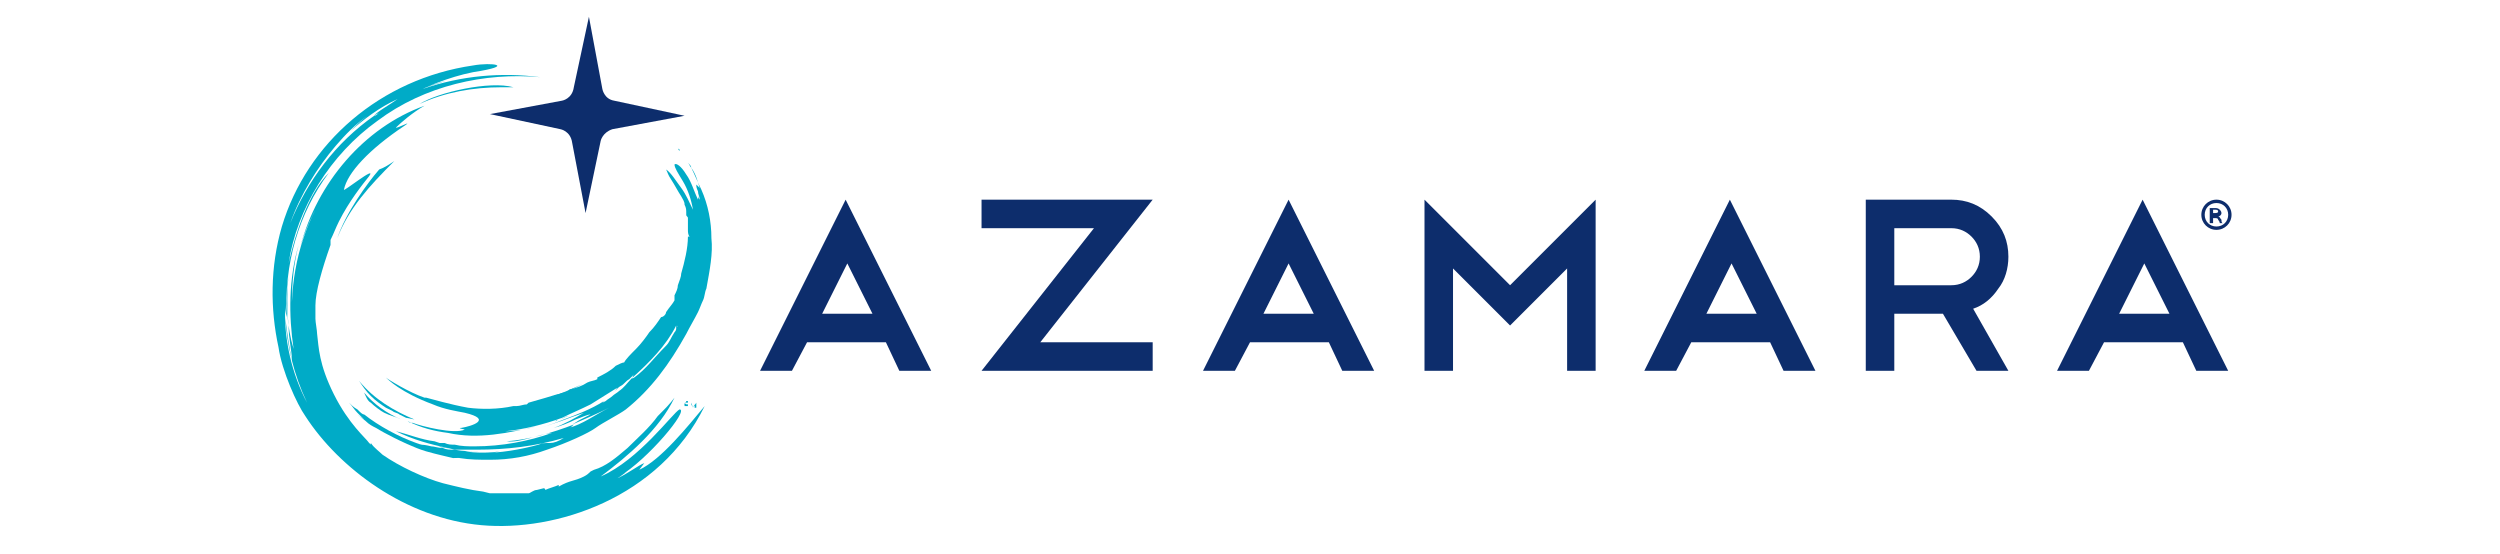 <?xml version="1.0" encoding="utf-8"?>
<!-- Generator: Adobe Illustrator 18.1.1, SVG Export Plug-In . SVG Version: 6.00 Build 0)  -->
<svg version="1.1" id="Layer_1" xmlns="http://www.w3.org/2000/svg" xmlns:xlink="http://www.w3.org/1999/xlink" x="0px" y="0px"
	 viewBox="885.5 245.5 149 33" enable-background="new 885.5 245.5 149 33" xml:space="preserve">
<g>
	<g>
		<g>
			<g>
				<path fill="#0D2D6C" d="M938.3,265.9h-4.7l-0.9,1.7h-1.9l5.1-10.2l5.1,10.2h-1.9L938.3,265.9z M934.5,264.2h3l-1.5-3
					L934.5,264.2z"/>
				<path fill="#0D2D6C" d="M950.7,259.1H944v-1.7h10.2l-6.7,8.5h6.7v1.7H944L950.7,259.1z"/>
				<path fill="#0D2D6C" d="M964.7,265.9H960l-0.9,1.7h-1.9l5.1-10.2l5.1,10.2h-1.9L964.7,265.9z M960.8,264.2h3l-1.5-3L960.8,264.2
					z"/>
				<path fill="#0D2D6C" d="M972.1,261.5v6.1h-1.7v-10.2l5.1,5.1l5.1-5.1v10.2h-1.7v-6.1l-3.4,3.4L972.1,261.5z"/>
				<path fill="#0D2D6C" d="M991,265.9h-4.7l-0.9,1.7h-1.9l5.1-10.2l5.1,10.2h-1.9L991,265.9z M987.2,264.2h3l-1.5-3L987.2,264.2z"
					/>
				<path fill="#0D2D6C" d="M1003.3,267.6l-2-3.4h-2.9v3.4h-1.7v-10.2h5.1c0.9,0,1.7,0.3,2.4,1c0.7,0.7,1,1.5,1,2.4
					c0,0.7-0.2,1.4-0.6,1.9c-0.4,0.6-0.9,1-1.5,1.2l2.1,3.7L1003.3,267.6L1003.3,267.6z M1001.8,259.1h-3.4v3.4l3.4,0
					c0.5,0,0.9-0.2,1.2-0.5s0.5-0.7,0.5-1.2s-0.2-0.9-0.5-1.2C1002.7,259.3,1002.3,259.1,1001.8,259.1z"/>
				<path fill="#0D2D6C" d="M1015.6,265.9h-4.7l-0.9,1.7h-1.9l5.1-10.2l5.1,10.2h-1.9L1015.6,265.9z M1011.8,264.2h3l-1.5-3
					L1011.8,264.2z"/>
			</g>
		</g>
		<g>
			<path fill="#0D2D6C" d="M1018.5,258.3c0,0.5-0.4,0.9-0.9,0.9s-0.9-0.4-0.9-0.9s0.4-0.9,0.9-0.9S1018.5,257.8,1018.5,258.3z
				 M1016.9,258.3c0,0.4,0.3,0.7,0.7,0.7c0.4,0,0.7-0.3,0.7-0.7c0-0.4-0.3-0.7-0.7-0.7C1017.2,257.6,1016.9,257.9,1016.9,258.3z
				 M1017.4,258.8h-0.2v-0.9c0.1,0,0.2,0,0.3,0s0.2,0,0.3,0.1c0,0,0.1,0.1,0.1,0.2c0,0.1-0.1,0.2-0.2,0.2l0,0c0.1,0,0.1,0.1,0.2,0.2
				c0,0.1,0,0.2,0.1,0.2h-0.2c0,0,0-0.1-0.1-0.2c0-0.1-0.1-0.1-0.2-0.1h-0.1L1017.4,258.8L1017.4,258.8z M1017.4,258.2L1017.4,258.2
				c0.2,0,0.3,0,0.3-0.1c0-0.1-0.1-0.1-0.2-0.1c0,0-0.1,0-0.1,0V258.2L1017.4,258.2z"/>
		</g>
	</g>
	<g>
		<path fill="#0D2D6C" d="M914.7,252.3l4.2,0.9l0,0c0,0,0.6,0.1,0.7,0.8l0,0l0.8,4.2l0.9-4.3v0c0,0,0.1-0.5,0.7-0.7l4.3-0.8
			l-4.2-0.9l0,0c-0.6-0.1-0.7-0.7-0.7-0.7l-0.8-4.3l-0.9,4.2v0c-0.1,0.7-0.7,0.8-0.7,0.8l0,0L914.7,252.3z"/>
		<g>
			<path fill="#00ABC7" d="M905.6,259.7c0.7-1.8,1.9-3.1,3.4-4.6c-0.3,0.2-0.6,0.4-0.9,0.5C907.4,256.4,906.1,258.2,905.6,259.7
				L905.6,259.7z"/>
			<path fill="#00ABC7" d="M915.4,250.7l0.7,0c-1.4-0.4-4.5,0.3-5.6,1C912,251,913.7,250.7,915.4,250.7z"/>
			<path fill="#00ABC7" d="M905.5,254.2L905.5,254.2c0.2-0.2,0.3-0.4,0.5-0.6C905.8,253.8,905.7,254,905.5,254.2z"/>
			<path fill="#00ABC7" d="M906,253.7C906.1,253.6,906.1,253.6,906,253.7C906.1,253.6,906.1,253.6,906,253.7z"/>
			<path fill="#00ABC7" d="M906.4,253.3c-0.1,0.1-0.2,0.2-0.3,0.2C906.2,253.5,906.3,253.4,906.4,253.3z"/>
			<g>
				<path fill="#00ABC7" d="M923.6,273.5l0.3-0.4c-0.3,0.1-1.1,0.7-1.6,0.9c0.2-0.1,0.4-0.3,0.6-0.4c-0.2,0.1-0.2,0.1-0.5,0.3
					c1.7-1,4.2-4,3.6-4c-0.4,0.2-2.4,3-4.7,4c1.6-1.2,3.5-2.8,4.4-4.7c-0.3,0.4-0.5,0.6-1,1.1c-0.5,0.7-1.2,1.3-1.8,1.9
					c-0.7,0.6-1.3,1.1-2,1.3l-0.2,0.1c-0.1,0.1-0.2,0.2-0.4,0.3c-0.6,0.3-0.8,0.2-1.5,0.6c0,0,0,0,0-0.1c-0.2,0.1-0.6,0.2-0.8,0.3
					c0,0,0-0.1-0.1-0.1l-0.4,0.1c-0.2,0-0.4,0.2-0.5,0.2c-0.6,0-1.1,0-1.8,0c-0.1,0-0.3,0-0.5,0l-0.4-0.1c-0.8-0.1-1.6-0.3-2.4-0.5
					l0,0c-1.1-0.3-2.6-1-3.6-1.7c-0.2-0.2-0.5-0.4-0.7-0.7c0,0.1,0,0.1,0,0.1c0.1,0.1,0.2,0.2,0.4,0.3c-0.2-0.1-0.4-0.3-0.5-0.4
					c-0.2-0.3-1.2-1.1-2.1-2.9c-0.9-1.8-0.9-2.8-1-3.6c0-0.2-0.1-0.7-0.1-0.9c0-0.3,0-0.6,0-0.8c0-0.8,0.4-2.2,0.9-3.6
					c0-0.1,0-0.2,0-0.3c0.2-0.4,0.3-0.7,0.5-1.1c0.6-1.2,1.4-2.2,1.8-2.7c0.5-0.7-1.6,1-1.5,0.8c0.2-1,1.5-2.4,3.6-3.8
					c0.6-0.4-0.5,0.2-0.5,0.1c0.3-0.3,1-0.9,1.7-1.3c-3.6,1.3-6.4,4.6-7.4,8.4c0.4-1.4,1.1-2.7,1.9-3.8c-1.5,2-2.3,4.5-2.4,7.1
					c0,2.7,0,1.9,0,0c0-1.1,0.1-2.3,0.4-3.4c-0.6,2-0.6,4.2-0.3,6.2c-0.4-1.3-0.5-2.9-0.3-4.4c-0.1,1-0.1,2,0,3
					c0,0.8,0.2,1.5,0.2,2.1c-0.2-1-0.3-1.8-0.4-2.6c0.1,1.7,0.5,3.4,1.3,5.1c-0.9-1.7-1.4-3.8-1.3-5.8c0,0.2,0,0.4,0.1,0.7
					c-0.2-3.1,0.7-6.2,2.5-8.6c-1.2,1.2-2,3.6-2.4,5.4c0.5-3.3,2.5-6.5,5.3-8.5c2.8-2.1,6.4-2.9,9.7-2.6c-2.3-0.3-4.7-0.1-7,0.7
					c0.4-0.2,0.9-0.3,1.4-0.5c-1,0.3-1.9,0.6-2.7,1.1c1.4-0.7,2.8-1.3,4.3-1.6c2.6-0.4,1.1-0.6,0-0.4c-5.5,0.8-9.9,4.6-11.4,9.6
					c-0.7,2.4-0.7,4.9-0.2,7.2c0.2,1.4,1.1,3.4,1.6,4.1c2,3.1,6,6.1,10.5,6.5c4.4,0.4,10.6-1.6,13.3-7.1
					C926.5,270.9,924.9,272.9,923.6,273.5z M902.8,258.8c0.6-1.7,1.6-3.3,2.7-4.6l0,0l0,0c0.6-0.7,1.2-1.3,1.9-1.8
					c-0.4,0.3-0.7,0.6-1,0.9c0.8-0.7,1.7-1.4,2.8-1.9c-0.4,0.3-1.3,0.8-1.4,1c0.1-0.1,0.2-0.1,0.3-0.2c-0.1,0.1-0.2,0.2-0.3,0.2v0
					C905.5,254,903.8,256.3,902.8,258.8C902.3,259.9,902.4,259.8,902.8,258.8z"/>
			</g>
		</g>
		<g>
			<path fill="#00ABC7" d="M910.9,272.4c-0.7-0.2-1.7-0.7-1.9-0.8c-0.8-0.4-1.5-0.8-2.2-1.4c0.5,0.4,1.1,0.8,1.7,1.1
				c-0.2-0.1-0.4-0.2-0.6-0.3c-0.2-0.1-0.4-0.2-0.6-0.4c-0.2-0.2-0.3-0.3-0.5-0.5c-0.2-0.2-0.3-0.4-0.5-0.6c0.1,0.1,0.3,0.3,0.5,0.4
				c0.2,0.2,0.3,0.3,0.4,0.3c0.9,0.7,2,1.3,3.1,1.7s2.2,0.7,3.3,0.8c-0.2,0-0.5,0.1-1.1,0.1C912.1,272.7,911.6,272.6,910.9,272.4z"
				/>
			<path fill="#00ABC7" d="M918.9,270.5c0.2-0.1,0.3-0.2,0.5-0.2C919.3,270.3,919.1,270.4,918.9,270.5z"/>
			<path fill="#00ABC7" d="M909.4,270.5c-0.4-0.2-0.6-0.2-1-0.4c-0.2-0.1-0.6-0.4-0.8-0.6c-0.2-0.1-0.3-0.4-0.4-0.6
				C907.8,269.6,908.5,270.1,909.4,270.5z"/>
			<path fill="#00ABC7" d="M923.1,266.7C923.1,266.7,923.1,266.7,923.1,266.7C923.2,266.6,923.2,266.6,923.1,266.7
				c0.3-0.3,0.5-0.4,0.7-0.6c0,0-0.1,0.1-0.1,0.2C923.5,266.4,923.3,266.4,923.1,266.7z"/>
			<path fill="#00ABC7" d="M918.8,270.5L918.8,270.5c-0.1,0-0.1,0.1-0.2,0.1h0C918.6,270.6,918.7,270.5,918.8,270.5z"/>
			<path fill="#00ABC7" d="M922.9,266.9C922.8,266.9,922.8,266.9,922.9,266.9c0-0.1,0.2-0.2,0.3-0.3c0,0,0,0,0,0
				C923.1,266.7,922.9,266.8,922.9,266.9z"/>
			<path fill="#00ABC7" d="M919.6,268.7c-0.1,0-0.1,0.1-0.2,0.2c-0.1,0-0.3,0.1-0.4,0.1c-0.1,0-0.3,0.1-0.4,0.1c0,0-0.1,0.1-0.2,0.1
				c-0.1,0-0.1,0-0.2,0c0.7-0.2,1.3-0.5,2-0.8C920,268.5,919.8,268.6,919.6,268.7z"/>
			<path fill="#00ABC7" d="M923.9,266c0.3-0.3,0.5-0.5,0.8-0.8C924.4,265.5,924.2,265.8,923.9,266z"/>
			<path fill="#00ABC7" d="M915,270.1c-0.1,0-0.3-0.1-0.5-0.1c0.9,0,1.8-0.1,2.7-0.3l0,0C916.5,269.8,915.4,269.8,915,270.1z"/>
			<path fill="#00ABC7" d="M923.1,266.7C923.1,266.6,923.2,266.6,923.1,266.7L923.1,266.7C923.2,266.6,923.1,266.6,923.1,266.7z"/>
			<path fill="#00ABC7" d="M912.9,271.2C912.9,271.2,912.9,271.2,912.9,271.2c0.2,0,0.4,0,0.7,0
				C913.4,271.2,913.2,271.2,912.9,271.2z"/>
			<path fill="#00ABC7" d="M910.2,270.5l-0.5-0.1l-0.4-0.2c-0.1-0.1-0.3-0.1-0.4-0.2l-0.4-0.2c-0.3-0.2-0.6-0.4-0.9-0.7
				c-0.3-0.3-0.5-0.6-0.7-0.9C907.8,269.3,909,270,910.2,270.5z"/>
			<path fill="#00ABC7" d="M915,271.2l-0.2,0c0.1,0,0.3,0,0.4-0.1C915.2,271.1,915.1,271.1,915,271.2z"/>
			<path fill="#00ABC7" d="M927.9,259.7c0-1-0.2-2-0.6-2.9c-0.2-0.4-0.4-0.9-0.6-1.3c0-0.1-0.1-0.2-0.2-0.3
				c-0.1-0.1-0.1-0.2-0.2-0.3c-0.1-0.1-0.1-0.2-0.2-0.3c0,0-0.1-0.1-0.1-0.1c0,0-0.1-0.1-0.1-0.2c0,0,0,0.1,0.1,0.1l0,0.1
				c0,0,0.1,0.1,0.1,0.1c0.1,0.1,0.1,0.2,0.2,0.3c0.1,0.1,0.1,0.2,0.2,0.3c0.1,0.1,0.1,0.2,0.2,0.3c0.3,0.4,0.4,0.9,0.5,1.2
				l-0.2-0.2c0,0.1,0,0.2,0.1,0.4c0,0.2,0.1,0.3,0.1,0.5c-0.1-0.1-0.1-0.2-0.1-0.3c0,0.1,0,0.1,0,0.3c-0.2-0.4-0.4-1.1-0.7-1.5
				c-0.3-0.5-0.6-0.7-0.7-0.6c0,0.2,0.2,0.5,0.5,1c0.3,0.5,0.5,1.1,0.6,1.7c-0.2-0.4-0.4-0.9-0.7-1.3c-0.3-0.4-0.6-0.9-0.9-1.1
				c0.1,0.2,0.1,0.3,0.3,0.6c0.2,0.3,0.4,0.7,0.6,1c0.1,0.2,0.2,0.3,0.2,0.5c0.1,0.2,0.1,0.3,0.1,0.5l0,0.1c0,0.1,0.1,0.1,0.1,0.2
				c0,0.2,0,0.3,0,0.3c0,0.1,0,0.2,0,0.4c0,0,0,0,0,0c0,0.1,0,0.3,0.1,0.4c0,0-0.1,0-0.1,0c0,0.7-0.2,1.5-0.4,2.2
				c0,0.2-0.1,0.4-0.2,0.7c0,0.2-0.1,0.4-0.2,0.6c0,0.1,0,0.2,0,0.3c-0.1,0.2-0.3,0.4-0.5,0.7c0,0,0,0.1-0.1,0.2
				c0,0-0.1,0.1-0.2,0.1c-0.2,0.3-0.4,0.6-0.7,0.9l0,0c-0.2,0.3-0.5,0.7-0.8,1c-0.3,0.3-0.6,0.6-0.7,0.8c-0.1,0-0.3,0.1-0.5,0.2
				c-0.3,0.3-0.7,0.5-1.1,0.7c0,0,0,0,0,0.1c-0.2,0.1-0.4,0.1-0.6,0.2c-0.3,0.2-0.6,0.3-1,0.4c-0.1,0-0.1,0.1-0.2,0.2
				c0,0-0.1,0-0.2,0c-0.1,0-0.3,0.1-0.4,0.1c-0.3,0.1-1,0.3-1.7,0.5c0,0-0.1,0.1-0.1,0.1c-0.2,0-0.4,0.1-0.6,0.1c-0.1,0-0.1,0-0.2,0
				c0,0,0,0,0,0c-0.9,0.2-1.9,0.2-2.7,0.1c-1.1-0.2-2.1-0.5-2.5-0.6c0,0,0,0-0.1,0c-0.9-0.3-2.2-1.1-2.3-1.2
				c0.1,0.1,0.9,0.9,2.8,1.6c0.7,0.3,1.4,0.4,1.9,0.5c1.7,0.4,0.4,0.8-0.2,0.9c-0.3,0,0.2,0.1,0.2,0.1c-0.6,0.3-2.6-0.2-3.1-0.4
				c-0.1,0-0.2,0-0.3-0.1c0.8,0.4,1.6,0.6,2.4,0.7l0,0c0.9,0.2,1.8,0.2,2.7,0.1c0.9-0.1,1.8-0.3,2.6-0.5c-0.7,0.2-1.3,0.3-1.9,0.3
				c1.1-0.1,2.3-0.4,3.4-0.8c0.6-0.3,1.1-0.5,1.7-0.8c0.5-0.3,1.1-0.7,1.6-1c-0.1,0.1-0.1,0.2-0.3,0.3c0.2-0.1,0.3-0.3,0.5-0.4
				c0.2-0.1,0.3-0.3,0.5-0.4c0.1-0.1,0.2-0.2,0.3-0.3c0,0-0.1,0.1-0.1,0.2c1-0.9,2-1.9,2.6-3.1c0,0.1,0,0.2,0,0.2l0.1-0.2
				c0.1-0.2,0.2-0.3,0.2-0.5c-0.1,0.2-0.2,0.3-0.2,0.5c0,0.1-0.1,0.1-0.1,0.2c0,0,0,0.1-0.1,0.2c-0.2,0.3-0.3,0.6-0.5,0.8
				c-0.7,0.7-1.2,1.4-1.9,1.9c-0.2,0.1-0.1,0.1-0.1,0l-0.1,0.1c-0.2,0.2-0.4,0.5-0.7,0.7c-0.1,0.1-0.3,0.2-0.4,0.3
				c-0.1,0.1-0.3,0.2-0.4,0.3l-0.2,0.1l0.1-0.1c-0.8,0.5-1.6,0.8-2.4,1.1c-0.5,0.2-1,0.4-1.5,0.5c0.9-0.2,1.8-0.6,2.7-0.9
				c-0.5,0.3-1.2,0.7-1.8,0.9c0.4-0.1,0.9-0.3,1.3-0.5c0.3-0.1,0.7-0.3,0.9-0.3c-0.2,0.1-0.4,0.2-0.6,0.3c-0.2,0.1-0.3,0.2-0.5,0.3
				c0.7-0.3,1.4-0.6,2.2-1c-0.8,0.4-1.6,1-2.4,1.2c0.1,0,0.2-0.1,0.3-0.2c-1.3,0.5-2.7,0.9-4,1c0.8,0.1,1.8-0.4,2.7-0.5
				c-1.4,0.5-3,0.8-4.6,0.8c-0.4,0-0.8,0-1.2-0.1c-0.2,0-0.4,0-0.6-0.1l-0.3,0l-0.3-0.1c-0.8-0.1-1.5-0.4-2.3-0.6
				c1,0.5,2.1,0.8,3.1,1c-0.2,0-0.4-0.1-0.7-0.1c0.2,0,0.4,0.1,0.6,0.1c0.2,0,0.4,0.1,0.6,0.1c0.4,0,0.8,0,1.2,0l0,0
				c1.8,0,3.5-0.2,5.2-0.7c-0.3,0.2-0.6,0.3-0.8,0.3c-0.3,0-0.5,0-0.7,0.1c-1.1,0.3-2.3,0.5-3.4,0.5c0.3,0,0.7,0,1.1-0.1
				c-0.7,0.1-1.4,0.1-2.1,0c0.1,0,0.3,0,0.5,0s0.3,0,0.4,0c-0.5,0-1,0-1.5-0.1c-0.3,0-0.5,0-0.7-0.1c-0.3,0-0.5-0.1-0.7-0.1
				c-1.2-0.3-0.7,0.2-0.1,0.3c0.3,0.1,0.6,0.1,0.9,0.2c0.3,0,0.6,0.1,0.9,0.2c0.6,0.1,1.2,0.1,1.8,0.1c1.2,0,2.3-0.2,3.4-0.6
				c1.2-0.4,2.5-1,2.9-1.3s1.4-0.8,1.8-1.1c1.5-1.2,2.6-2.7,3.6-4.5c0.2-0.4,0.5-0.9,0.7-1.3c0.1-0.2,0.2-0.5,0.3-0.7
				c0.1-0.2,0.1-0.5,0.2-0.7C927.8,261.6,928,260.6,927.9,259.7z"/>
		</g>
		<path fill="#00ABC7" d="M913.8,268.7"/>
	</g>
	<g>
		<path fill="#00ABC7" d="M926.3,269.5C926.3,269.5,926.3,269.5,926.3,269.5c0.1,0,0.1-0.1,0.1-0.1c0,0,0.1,0,0.1,0c0,0,0,0,0,0.1
			l0,0c0,0,0,0,0,0c0,0,0,0,0,0S926.4,269.5,926.3,269.5L926.3,269.5C926.3,269.6,926.4,269.6,926.3,269.5l0.1,0.1c0,0,0,0,0.1,0
			c0,0,0,0,0,0.1c0,0,0,0,0,0c0,0,0,0,0,0c0,0,0,0-0.1,0c0,0-0.1,0-0.1,0c0,0,0,0,0-0.1l0,0c0,0,0,0,0,0c0,0,0,0,0,0c0,0,0,0,0,0
			l0,0c0,0,0,0,0,0l0,0c0,0,0,0-0.1,0C926.3,269.6,926.3,269.6,926.3,269.5C926.3,269.5,926.3,269.5,926.3,269.5z"/>
		<path fill="#00ABC7" d="M927,269.5v0.3h-0.1v-0.2l-0.1,0.2h0l-0.1-0.2v0.2h0v-0.3h0l0.1,0.3L927,269.5L927,269.5z"/>
	</g>
</g>
</svg>
